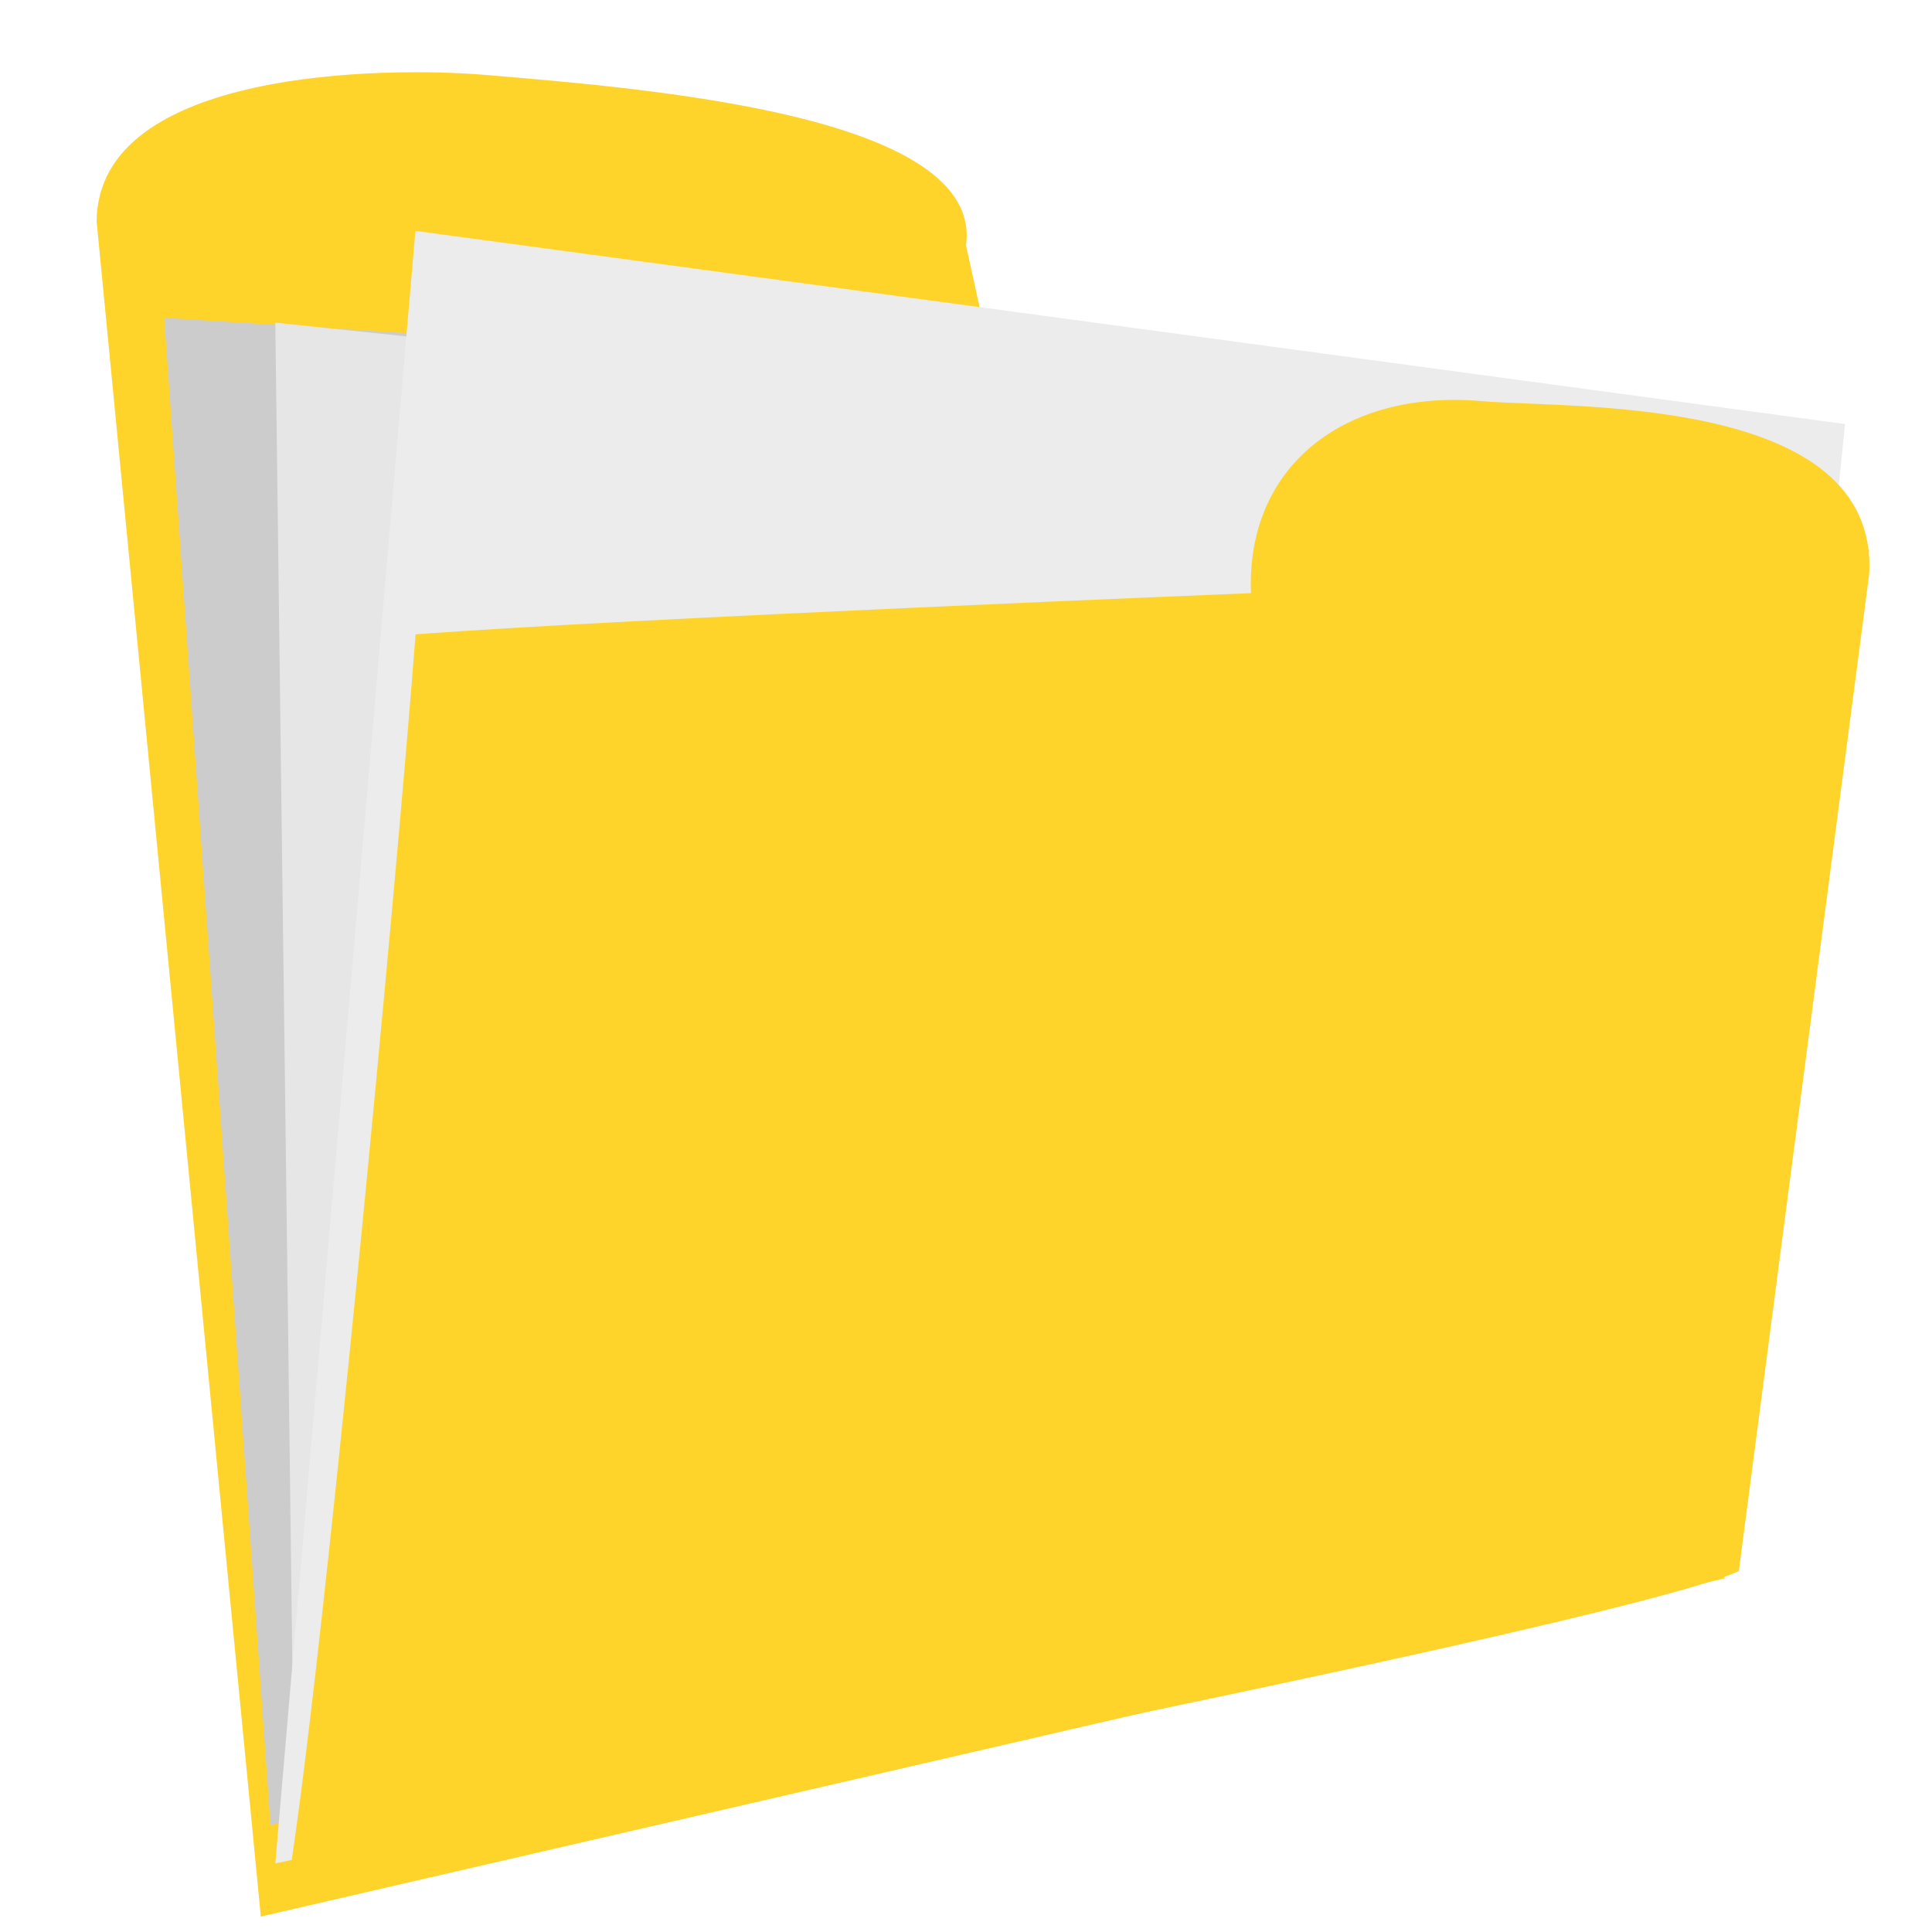 <?xml version="1.0" encoding="UTF-8" standalone="no"?>
<!-- Created with Inkscape (http://www.inkscape.org/) -->
<svg
    xmlns:inkscape="http://www.inkscape.org/namespaces/inkscape"
    xmlns:rdf="http://www.w3.org/1999/02/22-rdf-syntax-ns#"
    xmlns="http://www.w3.org/2000/svg"
    xmlns:xlink="http://www.w3.org/1999/xlink"
    xmlns:ns1="http://sozi.baierouge.fr"
    xmlns:cc="http://creativecommons.org/ns#"
    xmlns:dc="http://purl.org/dc/elements/1.1/"
    xmlns:sodipodi="http://sodipodi.sourceforge.net/DTD/sodipodi-0.dtd"
    id="svg2"
    sodipodi:docname="record paper2.svg"
    inkscape:export-filename="F:\[IMAGE]ENGLISH CONCEPTS\02 Nouns\record paper2.png"
    viewBox="0 0 400 400"
    inkscape:export-xdpi="88.900002"
    version="1.1"
    inkscape:export-ydpi="88.900002"
    inkscape:version="0.48.4 r9939"
  >
  <defs
      id="defs4"
    >
    <filter
        id="filter3148"
        inkscape:label="Drop Shadow"
        color-interpolation-filters="sRGB"
      >
      <feFlood
          id="feFlood3150"
          result="flood"
          flood-color="rgb(0,0,0)"
          flood-opacity=".815"
      />
      <feComposite
          id="feComposite3152"
          operator="in"
          result="composite1"
          in2="SourceGraphic"
          in="flood"
      />
      <feGaussianBlur
          id="feGaussianBlur3154"
          stdDeviation="2"
          result="blur"
      />
      <feOffset
          id="feOffset3156"
          result="offset"
          dx="-3"
          dy="-3.2"
      />
      <feComposite
          id="feComposite3158"
          operator="over"
          result="composite2"
          in2="offset"
          in="SourceGraphic"
      />
    </filter
    >
    <filter
        id="filter3172"
        inkscape:label="Drop Shadow"
        color-interpolation-filters="sRGB"
      >
      <feFlood
          id="feFlood3174"
          result="flood"
          flood-color="rgb(0,0,0)"
          flood-opacity=".815"
      />
      <feComposite
          id="feComposite3176"
          operator="in"
          result="composite1"
          in2="SourceGraphic"
          in="flood"
      />
      <feGaussianBlur
          id="feGaussianBlur3178"
          stdDeviation="2"
          result="blur"
      />
      <feOffset
          id="feOffset3180"
          result="offset"
          dx="-3"
          dy="-3.2"
      />
      <feComposite
          id="feComposite3182"
          operator="over"
          result="composite2"
          in2="offset"
          in="SourceGraphic"
      />
    </filter
    >
    <filter
        id="filter3184"
        inkscape:label="Drop Shadow"
        color-interpolation-filters="sRGB"
      >
      <feFlood
          id="feFlood3186"
          result="flood"
          flood-color="rgb(0,0,0)"
          flood-opacity=".815"
      />
      <feComposite
          id="feComposite3188"
          operator="in"
          result="composite1"
          in2="SourceGraphic"
          in="flood"
      />
      <feGaussianBlur
          id="feGaussianBlur3190"
          stdDeviation="2"
          result="blur"
      />
      <feOffset
          id="feOffset3192"
          result="offset"
          dx="-3"
          dy="-3.2"
      />
      <feComposite
          id="feComposite3194"
          operator="over"
          result="composite2"
          in2="offset"
          in="SourceGraphic"
      />
    </filter
    >
    <filter
        id="filter3196"
        inkscape:label="Drop Shadow"
        color-interpolation-filters="sRGB"
      >
      <feFlood
          id="feFlood3198"
          result="flood"
          flood-color="rgb(0,0,0)"
          flood-opacity=".815"
      />
      <feComposite
          id="feComposite3200"
          operator="in"
          result="composite1"
          in2="SourceGraphic"
          in="flood"
      />
      <feGaussianBlur
          id="feGaussianBlur3202"
          stdDeviation="2"
          result="blur"
      />
      <feOffset
          id="feOffset3204"
          result="offset"
          dx="-3"
          dy="-3.2"
      />
      <feComposite
          id="feComposite3206"
          operator="over"
          result="composite2"
          in2="offset"
          in="SourceGraphic"
      />
    </filter
    >
    <filter
        id="filter3209"
        inkscape:label="Drop Shadow"
        color-interpolation-filters="sRGB"
      >
      <feFlood
          id="feFlood3211"
          result="flood"
          flood-color="rgb(0,0,0)"
          flood-opacity=".815"
      />
      <feComposite
          id="feComposite3213"
          operator="in"
          result="composite1"
          in2="SourceGraphic"
          in="flood"
      />
      <feGaussianBlur
          id="feGaussianBlur3215"
          stdDeviation="2"
          result="blur"
      />
      <feOffset
          id="feOffset3217"
          result="offset"
          dx="-3"
          dy="-3.2"
      />
      <feComposite
          id="feComposite3219"
          operator="over"
          result="composite2"
          in2="offset"
          in="SourceGraphic"
      />
    </filter
    >
  </defs
  >
  <sodipodi:namedview
      id="base"
      bordercolor="#666666"
      inkscape:pageshadow="2"
      inkscape:window-y="-4"
      pagecolor="#ffffff"
      inkscape:window-height="581"
      inkscape:window-maximized="1"
      inkscape:zoom="1"
      inkscape:window-x="58"
      showgrid="false"
      borderopacity="1.0"
      inkscape:current-layer="layer1"
      inkscape:cx="372.04724"
      inkscape:cy="279.54629"
      inkscape:window-width="962"
      inkscape:pageopacity="0.0"
      inkscape:document-units="px"
  />
  <g
      id="layer1"
      inkscape:label="Layer 1"
      inkscape:groupmode="layer"
      transform="translate(0 -652.36)"
    >
    <g
        id="g3107"
        transform="translate(-119,411)"
      >
      <path
          id="path3000"
          d="m142 290.36c0.32-31.645 60.202-32 80.405-30.298 33.821 2.849 103.31 8.331 99.595 35.298l13 59 174 4-30 213-303 70z"
          sodipodi:nodetypes="cscccccc"
          style="filter:url(#filter3209);fill:#ffd42a"
          inkscape:connector-curvature="0"
      />
      <path
          id="path3002"
          d="m156 310.36 22 312l265.98-44.68 12.02-248.32z"
          sodipodi:nodetypes="ccccc"
          style="filter:url(#filter3196);fill:#cccccc"
          inkscape:connector-curvature="0"
      />
      <path
          id="path3004"
          d="m179 311.36 314 33l-34.22 220.76-275.78 61.24z"
          sodipodi:nodetypes="ccccc"
          style="filter:url(#filter3184);fill:#e6e6e6"
          inkscape:connector-curvature="0"
      />
      <path
          id="path3006"
          d="m208 292.36-29 338 301-64 24-234z"
          style="filter:url(#filter3148);fill:#ececec"
          inkscape:connector-curvature="0"
      />
      <path
          id="path2998"
          d="m482 569.86 27-206.5c2-37.192-61.963-34.17-80.197-35.753-28.295-2.456-48.841 13.347-47.803 39.753 0 0-129.35 5.234-172.96 8.529-3.831 50.486-19.523 217.43-26.404 258.56 0 0 271.66-51.898 300.36-64.588z"
          sodipodi:nodetypes="ccscccc"
          style="filter:url(#filter3172);fill:#ffd42a"
          inkscape:connector-curvature="0"
      />
    </g
    >
  </g
  >
</svg
>
